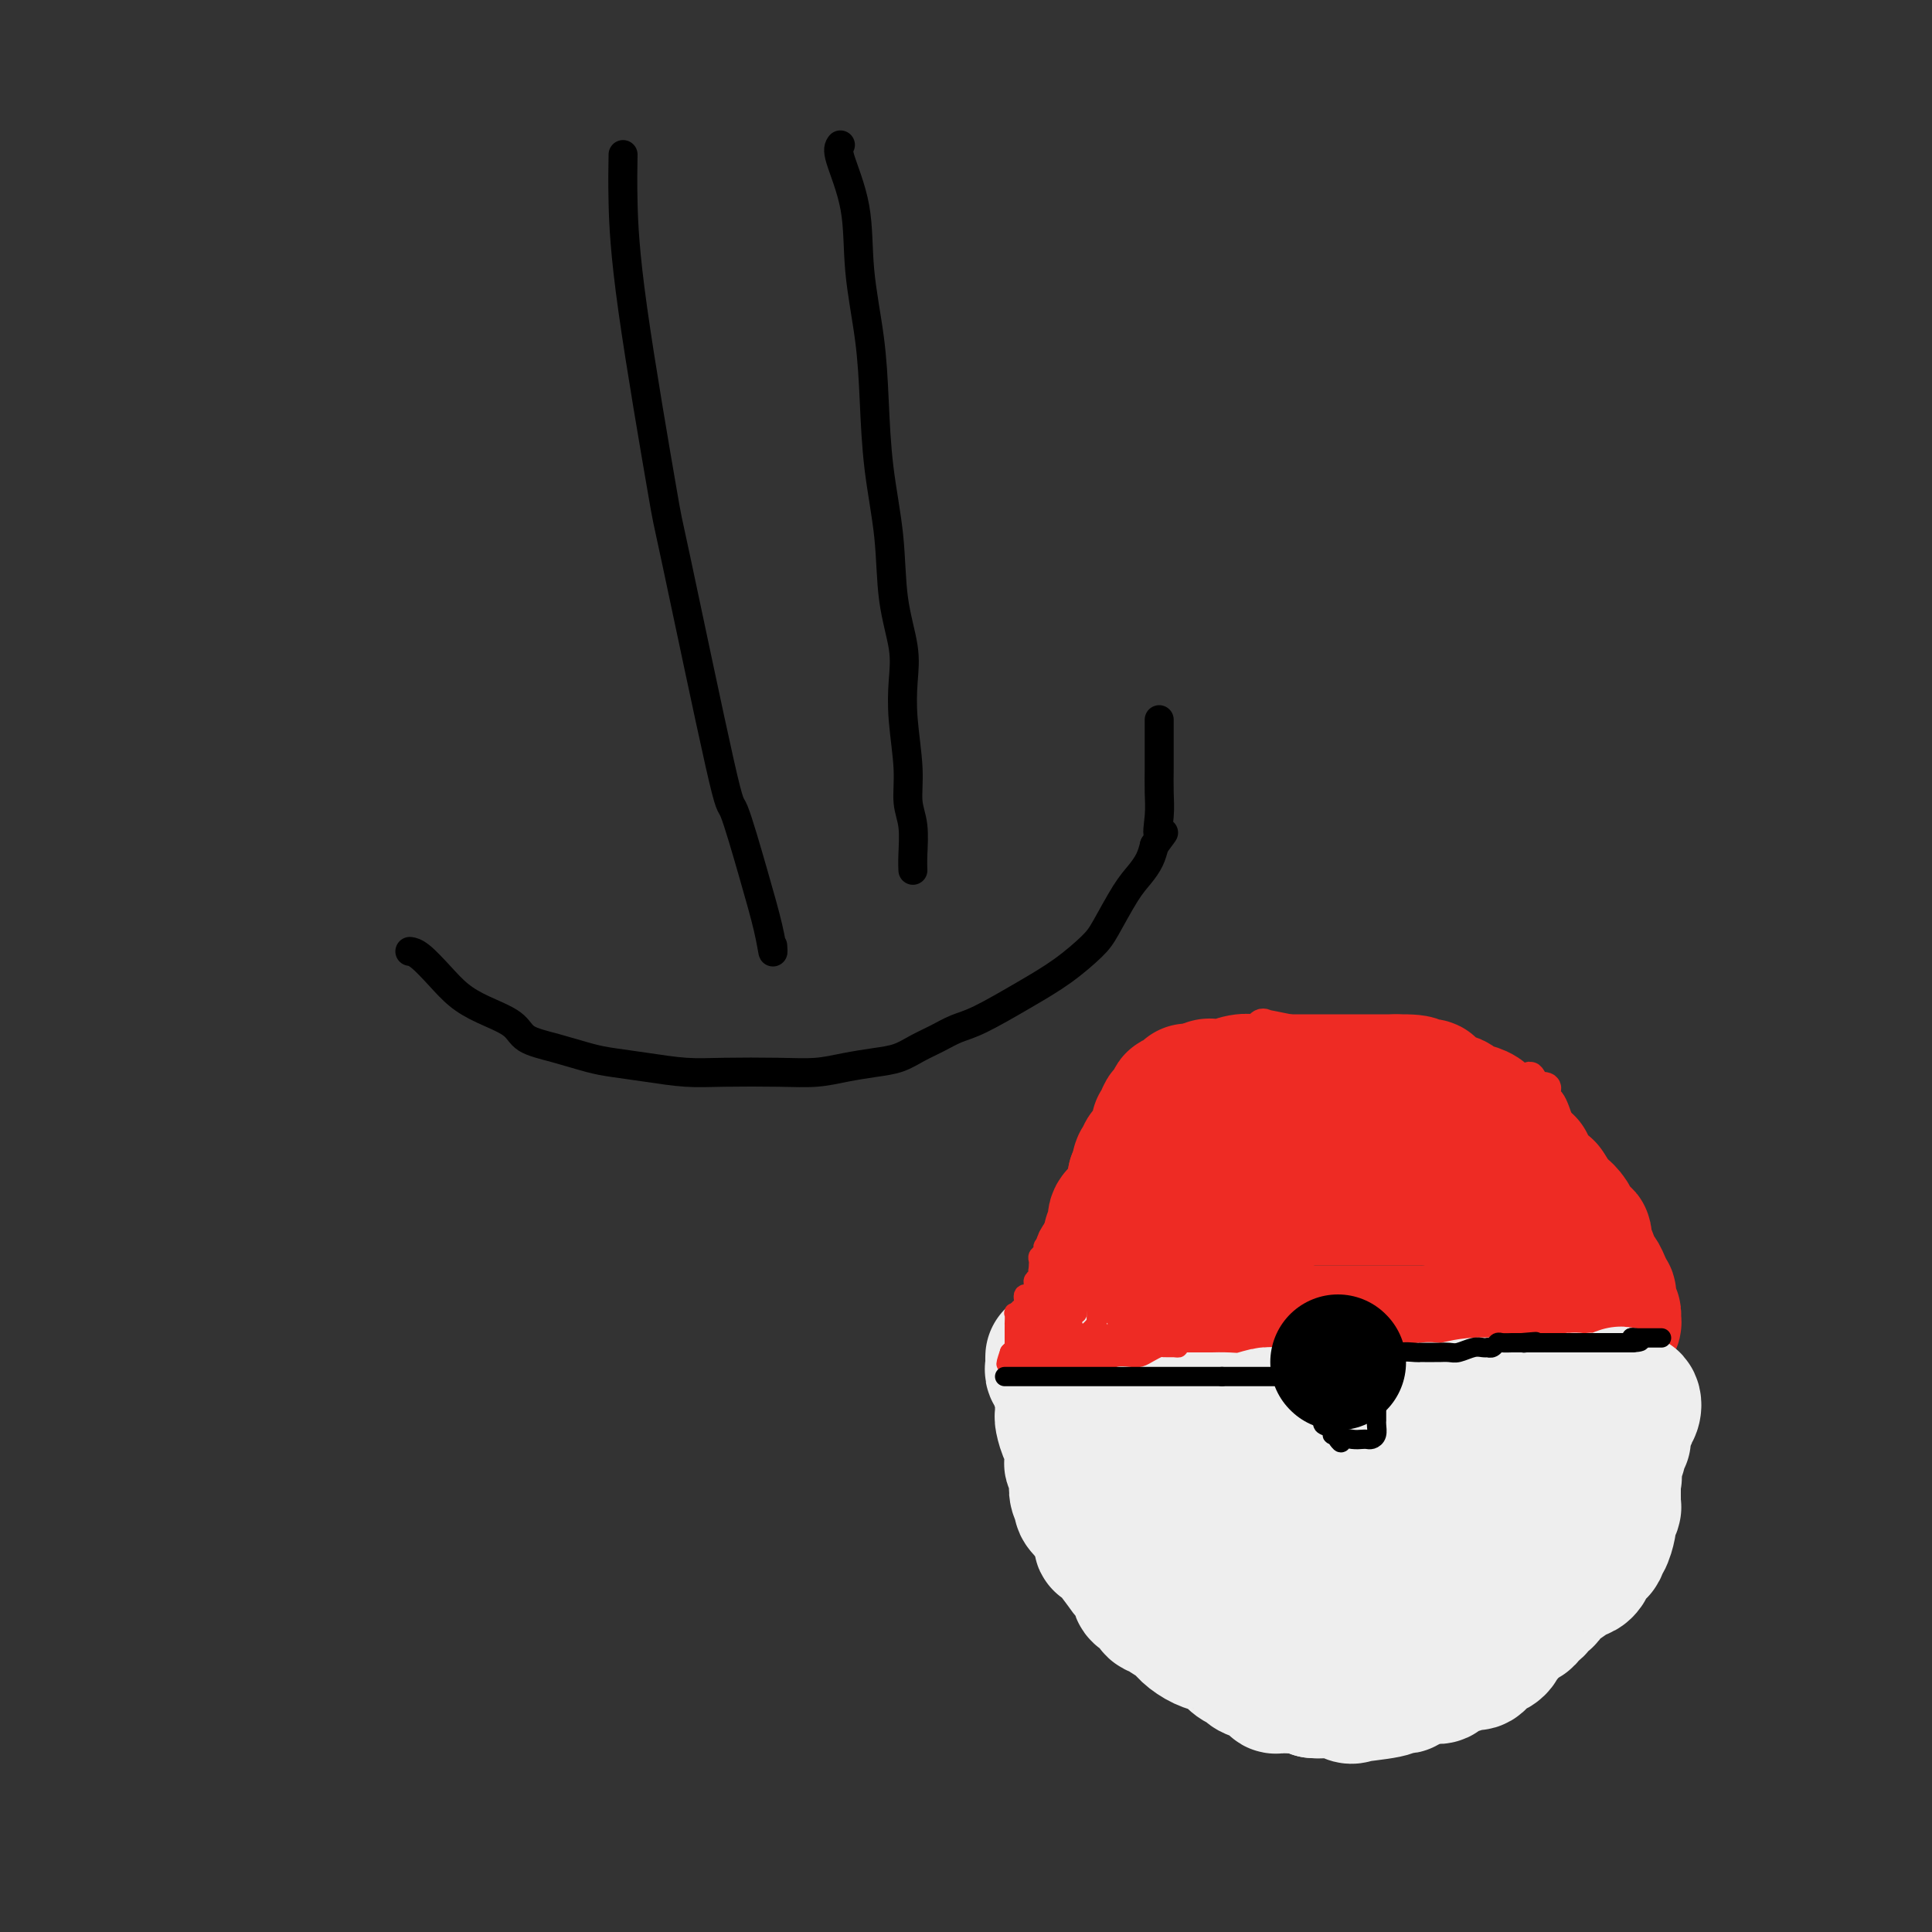 <svg viewBox='0 0 400 400' version='1.1' xmlns='http://www.w3.org/2000/svg' xmlns:xlink='http://www.w3.org/1999/xlink'><rect x="0" y="0" width="400" height="400" fill="#333333" stroke="none"/><g fill='none' stroke='#000000' stroke-width='6' stroke-linecap='round' stroke-linejoin='round'><path d='M129,32c-0.050,2.823 -0.101,5.646 0,10c0.101,4.354 0.353,10.238 2,22c1.647,11.762 4.688,29.401 6,37c1.312,7.599 0.894,5.157 3,15c2.106,9.843 6.736,31.970 9,42c2.264,10.030 2.162,7.962 3,10c0.838,2.038 2.617,8.181 4,13c1.383,4.819 2.371,8.312 3,11c0.629,2.688 0.900,4.570 1,5c0.100,0.430 0.029,-0.591 0,-1c-0.029,-0.409 -0.014,-0.204 0,0'/><path d='M174,30c-0.324,0.438 -0.648,0.876 0,3c0.648,2.124 2.266,5.934 3,10c0.734,4.066 0.582,8.388 1,13c0.418,4.612 1.406,9.514 2,14c0.594,4.486 0.794,8.558 1,13c0.206,4.442 0.420,9.256 1,14c0.580,4.744 1.527,9.419 2,14c0.473,4.581 0.470,9.070 1,13c0.530,3.930 1.591,7.303 2,10c0.409,2.697 0.166,4.718 0,7c-0.166,2.282 -0.255,4.823 0,8c0.255,3.177 0.853,6.988 1,10c0.147,3.012 -0.157,5.224 0,7c0.157,1.776 0.774,3.115 1,5c0.226,1.885 0.061,4.315 0,6c-0.061,1.685 -0.017,2.624 0,3c0.017,0.376 0.009,0.188 0,0'/><path d='M85,197c-0.130,-0.019 -0.260,-0.038 0,0c0.260,0.038 0.910,0.134 2,1c1.090,0.866 2.621,2.501 4,4c1.379,1.499 2.607,2.863 4,4c1.393,1.137 2.953,2.049 5,3c2.047,0.951 4.583,1.943 6,3c1.417,1.057 1.716,2.181 3,3c1.284,0.819 3.552,1.333 6,2c2.448,0.667 5.076,1.485 7,2c1.924,0.515 3.145,0.726 5,1c1.855,0.274 4.343,0.610 7,1c2.657,0.390 5.482,0.834 8,1c2.518,0.166 4.728,0.055 8,0c3.272,-0.055 7.607,-0.056 11,0c3.393,0.056 5.846,0.167 8,0c2.154,-0.167 4.011,-0.611 6,-1c1.989,-0.389 4.110,-0.724 6,-1c1.890,-0.276 3.547,-0.494 5,-1c1.453,-0.506 2.700,-1.299 4,-2c1.300,-0.701 2.653,-1.309 4,-2c1.347,-0.691 2.689,-1.466 4,-2c1.311,-0.534 2.590,-0.828 5,-2c2.410,-1.172 5.951,-3.223 9,-5c3.049,-1.777 5.607,-3.280 8,-5c2.393,-1.720 4.620,-3.657 6,-5c1.380,-1.343 1.914,-2.092 3,-4c1.086,-1.908 2.724,-4.975 4,-7c1.276,-2.025 2.190,-3.007 3,-4c0.810,-0.993 1.517,-1.998 2,-3c0.483,-1.002 0.741,-2.001 1,-3'/><path d='M239,175c3.166,-4.296 1.580,-2.036 1,-2c-0.580,0.036 -0.155,-2.154 0,-4c0.155,-1.846 0.042,-3.350 0,-5c-0.042,-1.650 -0.011,-3.446 0,-5c0.011,-1.554 0.003,-2.865 0,-4c-0.003,-1.135 -0.001,-2.094 0,-3c0.001,-0.906 0.000,-1.758 0,-2c-0.000,-0.242 -0.000,0.127 0,0c0.000,-0.127 0.000,-0.751 0,-1c-0.000,-0.249 -0.000,-0.125 0,0'/></g>
<g fill='none' stroke='#EE2B24' stroke-width='6' stroke-linecap='round' stroke-linejoin='round'><path d='M224,285c0.320,-0.002 0.640,-0.004 1,0c0.360,0.004 0.759,0.015 1,0c0.241,-0.015 0.323,-0.056 3,0c2.677,0.056 7.949,0.210 11,0c3.051,-0.210 3.881,-0.782 5,-1c1.119,-0.218 2.529,-0.081 4,0c1.471,0.081 3.005,0.107 5,0c1.995,-0.107 4.453,-0.348 8,-1c3.547,-0.652 8.185,-1.716 13,-2c4.815,-0.284 9.808,0.211 15,0c5.192,-0.211 10.582,-1.129 15,-2c4.418,-0.871 7.862,-1.697 11,-2c3.138,-0.303 5.968,-0.084 8,0c2.032,0.084 3.266,0.033 4,0c0.734,-0.033 0.967,-0.047 1,0c0.033,0.047 -0.133,0.156 0,0c0.133,-0.156 0.567,-0.578 1,-1'/><path d='M330,276c16.625,-1.386 5.186,-0.350 1,0c-4.186,0.350 -1.121,0.015 0,0c1.121,-0.015 0.298,0.288 0,0c-0.298,-0.288 -0.069,-1.169 0,-2c0.069,-0.831 -0.021,-1.611 0,-3c0.021,-1.389 0.152,-3.385 0,-5c-0.152,-1.615 -0.586,-2.849 -1,-5c-0.414,-2.151 -0.807,-5.219 -1,-7c-0.193,-1.781 -0.184,-2.276 -1,-4c-0.816,-1.724 -2.456,-4.678 -3,-7c-0.544,-2.322 0.009,-4.012 0,-5c-0.009,-0.988 -0.580,-1.273 -1,-2c-0.420,-0.727 -0.687,-1.896 -1,-3c-0.313,-1.104 -0.670,-2.142 -1,-3c-0.330,-0.858 -0.632,-1.536 -1,-2c-0.368,-0.464 -0.803,-0.713 -1,-1c-0.197,-0.287 -0.156,-0.613 0,-1c0.156,-0.387 0.427,-0.835 0,-1c-0.427,-0.165 -1.550,-0.047 -2,0c-0.450,0.047 -0.225,0.024 0,0'/><path d='M318,225c-1.930,-4.417 -1.255,-0.961 -1,0c0.255,0.961 0.088,-0.573 -1,-1c-1.088,-0.427 -3.099,0.252 -5,0c-1.901,-0.252 -3.692,-1.436 -6,-2c-2.308,-0.564 -5.133,-0.508 -7,-1c-1.867,-0.492 -2.774,-1.533 -5,-2c-2.226,-0.467 -5.769,-0.359 -9,-1c-3.231,-0.641 -6.151,-2.030 -9,-3c-2.849,-0.970 -5.629,-1.521 -8,-2c-2.371,-0.479 -4.333,-0.888 -5,-1c-0.667,-0.112 -0.038,0.071 0,0c0.038,-0.071 -0.515,-0.398 -1,0c-0.485,0.398 -0.901,1.521 -3,2c-2.099,0.479 -5.882,0.313 -8,1c-2.118,0.687 -2.570,2.225 -3,3c-0.430,0.775 -0.837,0.785 -2,1c-1.163,0.215 -3.081,0.635 -4,1c-0.919,0.365 -0.838,0.674 -1,1c-0.162,0.326 -0.569,0.669 -1,1c-0.431,0.331 -0.888,0.650 -1,1c-0.112,0.350 0.121,0.731 0,1c-0.121,0.269 -0.595,0.427 -1,1c-0.405,0.573 -0.739,1.561 -1,2c-0.261,0.439 -0.448,0.327 -1,1c-0.552,0.673 -1.467,2.130 -2,3c-0.533,0.870 -0.682,1.153 -1,2c-0.318,0.847 -0.803,2.256 -1,3c-0.197,0.744 -0.105,0.821 0,1c0.105,0.179 0.224,0.460 0,1c-0.224,0.540 -0.791,1.338 -1,2c-0.209,0.662 -0.060,1.189 0,2c0.060,0.811 0.030,1.905 0,3'/><path d='M230,245c-1.636,3.695 -1.227,1.432 -1,1c0.227,-0.432 0.271,0.967 0,2c-0.271,1.033 -0.856,1.698 -1,2c-0.144,0.302 0.154,0.239 0,1c-0.154,0.761 -0.758,2.346 -1,3c-0.242,0.654 -0.121,0.378 0,1c0.121,0.622 0.243,2.142 0,3c-0.243,0.858 -0.853,1.054 -1,1c-0.147,-0.054 0.167,-0.359 0,0c-0.167,0.359 -0.815,1.382 -1,2c-0.185,0.618 0.094,0.830 0,1c-0.094,0.170 -0.561,0.297 -1,1c-0.439,0.703 -0.849,1.982 -1,3c-0.151,1.018 -0.044,1.775 0,2c0.044,0.225 0.026,-0.080 0,0c-0.026,0.080 -0.060,0.547 0,1c0.060,0.453 0.212,0.891 0,1c-0.212,0.109 -0.789,-0.112 -1,0c-0.211,0.112 -0.057,0.558 0,1c0.057,0.442 0.015,0.880 0,1c-0.015,0.120 -0.004,-0.079 0,0c0.004,0.079 0.001,0.437 0,1c-0.001,0.563 -0.000,1.332 0,2c0.000,0.668 0.000,1.236 0,2c-0.000,0.764 -0.000,1.724 0,2c0.000,0.276 0.000,-0.132 0,0c-0.000,0.132 -0.000,0.805 0,1c0.000,0.195 0.000,-0.087 0,0c-0.000,0.087 -0.000,0.544 0,1'/><path d='M222,281c-1.238,5.583 -0.332,1.542 0,0c0.332,-1.542 0.089,-0.585 0,0c-0.089,0.585 -0.024,0.798 0,1c0.024,0.202 0.006,0.394 0,1c-0.006,0.606 -0.002,1.625 0,2c0.002,0.375 0.000,0.107 0,0c-0.000,-0.107 -0.000,-0.054 0,0'/></g>
<g fill='none' stroke='#EE2B24' stroke-width='28' stroke-linecap='round' stroke-linejoin='round'><path d='M228,281c-0.422,-0.653 -0.845,-1.306 -1,-2c-0.155,-0.694 -0.043,-1.428 0,-2c0.043,-0.572 0.015,-0.983 0,-2c-0.015,-1.017 -0.018,-2.639 0,-4c0.018,-1.361 0.057,-2.460 0,-3c-0.057,-0.540 -0.211,-0.522 0,-1c0.211,-0.478 0.789,-1.451 1,-2c0.211,-0.549 0.057,-0.673 0,-1c-0.057,-0.327 -0.017,-0.855 0,-1c0.017,-0.145 0.013,0.095 0,0c-0.013,-0.095 -0.033,-0.525 0,-1c0.033,-0.475 0.118,-0.995 0,-1c-0.118,-0.005 -0.440,0.504 0,0c0.440,-0.504 1.641,-2.022 2,-3c0.359,-0.978 -0.125,-1.417 0,-2c0.125,-0.583 0.860,-1.311 1,-2c0.140,-0.689 -0.316,-1.339 0,-2c0.316,-0.661 1.404,-1.332 2,-2c0.596,-0.668 0.699,-1.334 1,-2c0.301,-0.666 0.800,-1.333 1,-2c0.200,-0.667 0.100,-1.333 0,-2'/><path d='M235,244c1.309,-3.043 1.082,-1.652 1,-1c-0.082,0.652 -0.018,0.564 0,0c0.018,-0.564 -0.010,-1.604 0,-2c0.010,-0.396 0.058,-0.148 0,0c-0.058,0.148 -0.223,0.194 0,0c0.223,-0.194 0.834,-0.629 1,-1c0.166,-0.371 -0.113,-0.677 0,-1c0.113,-0.323 0.619,-0.664 1,-1c0.381,-0.336 0.638,-0.668 1,-1c0.362,-0.332 0.829,-0.664 1,-1c0.171,-0.336 0.045,-0.678 0,-1c-0.045,-0.322 -0.008,-0.626 0,-1c0.008,-0.374 -0.012,-0.817 0,-1c0.012,-0.183 0.055,-0.104 0,0c-0.055,0.104 -0.208,0.234 0,0c0.208,-0.234 0.778,-0.831 1,-1c0.222,-0.169 0.097,0.091 0,0c-0.097,-0.091 -0.167,-0.532 0,-1c0.167,-0.468 0.570,-0.961 1,-1c0.430,-0.039 0.886,0.378 1,0c0.114,-0.378 -0.114,-1.552 0,-2c0.114,-0.448 0.570,-0.172 1,0c0.430,0.172 0.833,0.238 1,0c0.167,-0.238 0.097,-0.782 0,-1c-0.097,-0.218 -0.220,-0.111 0,0c0.220,0.111 0.783,0.226 1,0c0.217,-0.226 0.089,-0.793 0,-1c-0.089,-0.207 -0.139,-0.056 0,0c0.139,0.056 0.468,0.016 1,0c0.532,-0.016 1.266,-0.008 2,0'/><path d='M249,226c1.035,-0.558 0.122,0.047 0,0c-0.122,-0.047 0.546,-0.745 1,-1c0.454,-0.255 0.694,-0.067 1,0c0.306,0.067 0.680,0.014 1,0c0.320,-0.014 0.588,0.010 1,0c0.412,-0.010 0.967,-0.055 1,0c0.033,0.055 -0.458,0.211 0,0c0.458,-0.211 1.864,-0.789 3,-1c1.136,-0.211 2.002,-0.057 3,0c0.998,0.057 2.128,0.015 3,0c0.872,-0.015 1.487,-0.004 2,0c0.513,0.004 0.923,0.001 1,0c0.077,-0.001 -0.180,-0.000 0,0c0.180,0.000 0.795,0.000 1,0c0.205,-0.000 -0.001,-0.000 0,0c0.001,0.000 0.208,0.000 1,0c0.792,-0.000 2.167,-0.000 3,0c0.833,0.000 1.123,0.000 2,0c0.877,-0.000 2.340,-0.000 3,0c0.660,0.000 0.517,0.000 1,0c0.483,-0.000 1.592,-0.000 2,0c0.408,0.000 0.116,0.000 1,0c0.884,-0.000 2.943,-0.000 4,0c1.057,0.000 1.110,0.000 1,0c-0.110,-0.000 -0.383,-0.000 0,0c0.383,0.000 1.422,0.000 2,0c0.578,-0.000 0.694,-0.000 1,0c0.306,0.000 0.802,0.000 1,0c0.198,-0.000 0.099,-0.000 0,0'/><path d='M289,224c6.781,-0.086 3.733,0.698 3,1c-0.733,0.302 0.850,0.123 2,0c1.150,-0.123 1.866,-0.190 2,0c0.134,0.190 -0.315,0.639 0,1c0.315,0.361 1.395,0.635 2,1c0.605,0.365 0.736,0.819 1,1c0.264,0.181 0.662,0.087 1,0c0.338,-0.087 0.616,-0.167 1,0c0.384,0.167 0.875,0.580 1,1c0.125,0.420 -0.116,0.847 0,1c0.116,0.153 0.590,0.031 1,0c0.410,-0.031 0.755,0.029 1,0c0.245,-0.029 0.391,-0.148 1,0c0.609,0.148 1.683,0.562 2,1c0.317,0.438 -0.121,0.901 0,1c0.121,0.099 0.802,-0.167 1,0c0.198,0.167 -0.087,0.767 0,1c0.087,0.233 0.544,0.099 1,0c0.456,-0.099 0.910,-0.163 1,0c0.090,0.163 -0.184,0.553 0,1c0.184,0.447 0.826,0.949 1,1c0.174,0.051 -0.122,-0.350 0,0c0.122,0.350 0.660,1.451 1,2c0.340,0.549 0.482,0.545 1,1c0.518,0.455 1.412,1.368 2,2c0.588,0.632 0.869,0.982 1,1c0.131,0.018 0.113,-0.296 0,0c-0.113,0.296 -0.319,1.203 0,2c0.319,0.797 1.163,1.484 2,2c0.837,0.516 1.668,0.862 2,1c0.332,0.138 0.166,0.069 0,0'/><path d='M320,246c1.974,2.434 0.410,1.019 0,1c-0.410,-0.019 0.334,1.357 1,2c0.666,0.643 1.254,0.551 2,1c0.746,0.449 1.649,1.439 2,2c0.351,0.561 0.149,0.695 0,1c-0.149,0.305 -0.246,0.783 0,1c0.246,0.217 0.836,0.174 1,0c0.164,-0.174 -0.097,-0.480 0,0c0.097,0.480 0.551,1.747 1,2c0.449,0.253 0.894,-0.508 1,0c0.106,0.508 -0.126,2.285 0,3c0.126,0.715 0.612,0.367 1,1c0.388,0.633 0.678,2.246 1,3c0.322,0.754 0.675,0.650 1,1c0.325,0.350 0.623,1.153 1,2c0.377,0.847 0.832,1.737 1,2c0.168,0.263 0.049,-0.102 0,0c-0.049,0.102 -0.028,0.671 0,1c0.028,0.329 0.061,0.418 0,1c-0.061,0.582 -0.218,1.659 0,2c0.218,0.341 0.811,-0.053 1,0c0.189,0.053 -0.026,0.553 0,1c0.026,0.447 0.293,0.842 0,1c-0.293,0.158 -1.147,0.079 -2,0'/><path d='M332,274c-0.102,1.238 -0.357,0.332 -1,0c-0.643,-0.332 -1.675,-0.089 -2,0c-0.325,0.089 0.058,0.024 -1,0c-1.058,-0.024 -3.557,-0.007 -5,0c-1.443,0.007 -1.830,0.006 -3,0c-1.170,-0.006 -3.123,-0.016 -4,0c-0.877,0.016 -0.677,0.057 -1,0c-0.323,-0.057 -1.170,-0.211 -2,0c-0.830,0.211 -1.643,0.789 -2,1c-0.357,0.211 -0.259,0.056 -1,0c-0.741,-0.056 -2.320,-0.011 -3,0c-0.680,0.011 -0.462,-0.011 -1,0c-0.538,0.011 -1.832,0.056 -3,0c-1.168,-0.056 -2.210,-0.211 -3,0c-0.790,0.211 -1.327,0.789 -2,1c-0.673,0.211 -1.483,0.057 -2,0c-0.517,-0.057 -0.741,-0.015 -1,0c-0.259,0.015 -0.553,0.004 -1,0c-0.447,-0.004 -1.047,-0.001 -2,0c-0.953,0.001 -2.260,0.000 -4,0c-1.740,-0.000 -3.912,-0.000 -6,0c-2.088,0.000 -4.093,0.000 -5,0c-0.907,-0.000 -0.715,-0.000 -1,0c-0.285,0.000 -1.046,0.000 -2,0c-0.954,-0.000 -2.102,-0.001 -3,0c-0.898,0.001 -1.548,0.003 -2,0c-0.452,-0.003 -0.708,-0.012 -2,0c-1.292,0.012 -3.620,0.045 -5,0c-1.380,-0.045 -1.813,-0.167 -3,0c-1.187,0.167 -3.127,0.622 -5,1c-1.873,0.378 -3.678,0.679 -5,1c-1.322,0.321 -2.161,0.660 -3,1'/><path d='M246,279c-13.438,0.773 -4.034,0.207 -1,0c3.034,-0.207 -0.301,-0.055 -2,0c-1.699,0.055 -1.762,0.012 -2,0c-0.238,-0.012 -0.652,0.007 -1,0c-0.348,-0.007 -0.631,-0.041 -1,0c-0.369,0.041 -0.823,0.156 -1,0c-0.177,-0.156 -0.077,-0.583 0,-1c0.077,-0.417 0.130,-0.825 0,-1c-0.130,-0.175 -0.444,-0.117 0,-1c0.444,-0.883 1.646,-2.706 2,-4c0.354,-1.294 -0.140,-2.060 0,-3c0.140,-0.940 0.913,-2.055 1,-3c0.087,-0.945 -0.513,-1.720 0,-3c0.513,-1.280 2.138,-3.064 3,-4c0.862,-0.936 0.961,-1.024 1,-1c0.039,0.024 0.017,0.161 0,0c-0.017,-0.161 -0.029,-0.621 0,-1c0.029,-0.379 0.101,-0.679 0,-1c-0.101,-0.321 -0.373,-0.663 0,-1c0.373,-0.337 1.392,-0.668 2,-1c0.608,-0.332 0.804,-0.666 1,-1'/><path d='M248,253c1.278,-1.708 0.971,-0.980 1,-1c0.029,-0.020 0.392,-0.790 1,-1c0.608,-0.210 1.461,0.140 2,0c0.539,-0.140 0.763,-0.769 1,-1c0.237,-0.231 0.486,-0.062 1,0c0.514,0.062 1.292,0.018 2,0c0.708,-0.018 1.345,-0.009 2,0c0.655,0.009 1.327,0.017 2,0c0.673,-0.017 1.346,-0.061 2,0c0.654,0.061 1.287,0.227 2,0c0.713,-0.227 1.505,-0.845 2,-1c0.495,-0.155 0.692,0.155 1,0c0.308,-0.155 0.726,-0.774 1,-1c0.274,-0.226 0.405,-0.061 1,0c0.595,0.061 1.655,0.016 2,0c0.345,-0.016 -0.025,-0.004 0,0c0.025,0.004 0.444,0.001 1,0c0.556,-0.001 1.250,-0.000 2,0c0.750,0.000 1.557,0.000 2,0c0.443,-0.000 0.524,-0.000 1,0c0.476,0.000 1.349,0.000 2,0c0.651,-0.000 1.081,-0.000 2,0c0.919,0.000 2.325,0.000 3,0c0.675,-0.000 0.617,-0.000 1,0c0.383,0.000 1.205,0.000 2,0c0.795,-0.000 1.561,-0.000 2,0c0.439,0.000 0.551,0.000 1,0c0.449,-0.000 1.234,-0.000 2,0c0.766,0.000 1.514,0.000 2,0c0.486,-0.000 0.710,-0.000 1,0c0.290,0.000 0.645,0.000 1,0'/><path d='M296,248c4.354,-0.000 2.740,-0.000 2,0c-0.740,0.000 -0.606,0.000 0,0c0.606,-0.000 1.683,-0.001 2,0c0.317,0.001 -0.126,0.003 0,0c0.126,-0.003 0.821,-0.011 1,0c0.179,0.011 -0.160,0.041 0,0c0.160,-0.041 0.817,-0.155 1,0c0.183,0.155 -0.109,0.577 0,1c0.109,0.423 0.621,0.845 1,1c0.379,0.155 0.627,0.041 1,0c0.373,-0.041 0.870,-0.011 1,0c0.130,0.011 -0.109,0.002 0,0c0.109,-0.002 0.564,0.004 1,0c0.436,-0.004 0.853,-0.016 1,0c0.147,0.016 0.025,0.061 0,0c-0.025,-0.061 0.046,-0.228 0,0c-0.046,0.228 -0.208,0.849 0,1c0.208,0.151 0.787,-0.170 1,0c0.213,0.170 0.061,0.830 0,1c-0.061,0.170 -0.030,-0.151 0,0c0.030,0.151 0.060,0.772 0,1c-0.060,0.228 -0.208,0.061 0,0c0.208,-0.061 0.774,-0.018 1,0c0.226,0.018 0.113,0.009 0,0'/></g>
<g fill='none' stroke='#EEEEEE' stroke-width='28' stroke-linecap='round' stroke-linejoin='round'><path d='M218,281c0.002,-0.089 0.005,-0.178 0,0c-0.005,0.178 -0.016,0.623 0,1c0.016,0.377 0.061,0.686 0,1c-0.061,0.314 -0.227,0.635 0,1c0.227,0.365 0.845,0.776 1,1c0.155,0.224 -0.155,0.263 0,1c0.155,0.737 0.774,2.173 1,3c0.226,0.827 0.060,1.046 0,1c-0.060,-0.046 -0.013,-0.355 0,0c0.013,0.355 -0.007,1.375 0,2c0.007,0.625 0.040,0.854 0,1c-0.040,0.146 -0.154,0.209 0,1c0.154,0.791 0.578,2.311 1,3c0.422,0.689 0.844,0.547 1,1c0.156,0.453 0.046,1.501 0,2c-0.046,0.499 -0.026,0.448 0,1c0.026,0.552 0.060,1.707 0,2c-0.060,0.293 -0.212,-0.277 0,0c0.212,0.277 0.788,1.400 1,2c0.212,0.600 0.061,0.676 0,1c-0.061,0.324 -0.033,0.897 0,1c0.033,0.103 0.070,-0.265 0,0c-0.070,0.265 -0.245,1.164 0,2c0.245,0.836 0.912,1.610 1,2c0.088,0.390 -0.403,0.397 0,1c0.403,0.603 1.702,1.801 3,3'/><path d='M227,315c1.547,6.110 0.915,4.386 1,4c0.085,-0.386 0.887,0.565 2,2c1.113,1.435 2.536,3.354 3,4c0.464,0.646 -0.033,0.018 0,0c0.033,-0.018 0.595,0.572 1,1c0.405,0.428 0.652,0.693 1,1c0.348,0.307 0.796,0.654 1,1c0.204,0.346 0.163,0.689 0,1c-0.163,0.311 -0.446,0.591 0,1c0.446,0.409 1.623,0.949 2,1c0.377,0.051 -0.047,-0.387 0,0c0.047,0.387 0.564,1.598 1,2c0.436,0.402 0.791,-0.005 1,0c0.209,0.005 0.272,0.421 1,1c0.728,0.579 2.120,1.320 3,2c0.880,0.680 1.246,1.299 2,2c0.754,0.701 1.894,1.483 3,2c1.106,0.517 2.179,0.768 3,1c0.821,0.232 1.392,0.443 2,1c0.608,0.557 1.253,1.458 2,2c0.747,0.542 1.597,0.723 2,1c0.403,0.277 0.359,0.649 1,1c0.641,0.351 1.966,0.683 3,1c1.034,0.317 1.778,0.621 2,1c0.222,0.379 -0.079,0.834 0,1c0.079,0.166 0.539,0.044 1,0c0.461,-0.044 0.922,-0.009 1,0c0.078,0.009 -0.226,-0.008 0,0c0.226,0.008 0.984,0.041 2,0c1.016,-0.041 2.290,-0.154 3,0c0.710,0.154 0.855,0.577 1,1'/><path d='M272,350c1.550,0.151 1.424,0.027 2,0c0.576,-0.027 1.853,0.043 2,0c0.147,-0.043 -0.837,-0.197 0,0c0.837,0.197 3.495,0.746 4,1c0.505,0.254 -1.144,0.212 0,0c1.144,-0.212 5.079,-0.596 7,-1c1.921,-0.404 1.827,-0.830 2,-1c0.173,-0.170 0.612,-0.084 1,0c0.388,0.084 0.724,0.167 1,0c0.276,-0.167 0.491,-0.583 1,-1c0.509,-0.417 1.311,-0.834 2,-1c0.689,-0.166 1.264,-0.082 2,0c0.736,0.082 1.634,0.162 2,0c0.366,-0.162 0.199,-0.566 1,-1c0.801,-0.434 2.571,-0.899 3,-1c0.429,-0.101 -0.484,0.162 0,0c0.484,-0.162 2.363,-0.747 3,-1c0.637,-0.253 0.031,-0.173 0,0c-0.031,0.173 0.512,0.439 1,0c0.488,-0.439 0.922,-1.584 1,-2c0.078,-0.416 -0.200,-0.104 0,0c0.200,0.104 0.880,0.000 1,0c0.120,-0.000 -0.318,0.103 0,0c0.318,-0.103 1.393,-0.412 2,-1c0.607,-0.588 0.745,-1.454 1,-2c0.255,-0.546 0.628,-0.773 1,-1'/><path d='M312,338c2.490,-1.799 1.713,-1.796 2,-2c0.287,-0.204 1.636,-0.614 2,-1c0.364,-0.386 -0.256,-0.747 0,-1c0.256,-0.253 1.388,-0.397 2,-1c0.612,-0.603 0.702,-1.664 1,-2c0.298,-0.336 0.803,0.052 1,0c0.197,-0.052 0.087,-0.543 0,-1c-0.087,-0.457 -0.150,-0.881 0,-1c0.150,-0.119 0.514,0.066 1,0c0.486,-0.066 1.095,-0.385 2,-1c0.905,-0.615 2.107,-1.527 3,-2c0.893,-0.473 1.478,-0.509 2,-1c0.522,-0.491 0.980,-1.439 1,-2c0.020,-0.561 -0.397,-0.735 0,-1c0.397,-0.265 1.609,-0.620 2,-1c0.391,-0.380 -0.039,-0.784 0,-1c0.039,-0.216 0.545,-0.242 1,-1c0.455,-0.758 0.858,-2.246 1,-3c0.142,-0.754 0.024,-0.774 0,-1c-0.024,-0.226 0.046,-0.657 0,-1c-0.046,-0.343 -0.209,-0.598 0,-1c0.209,-0.402 0.788,-0.951 1,-1c0.212,-0.049 0.057,0.404 0,0c-0.057,-0.404 -0.015,-1.663 0,-2c0.015,-0.337 0.004,0.250 0,0c-0.004,-0.250 -0.001,-1.335 0,-2c0.001,-0.665 0.000,-0.910 0,-1c-0.000,-0.090 -0.000,-0.026 0,0c0.000,0.026 0.000,0.013 0,0'/><path d='M334,307c0.464,-2.328 0.125,-1.149 0,-1c-0.125,0.149 -0.034,-0.734 0,-1c0.034,-0.266 0.013,0.083 0,0c-0.013,-0.083 -0.017,-0.600 0,-1c0.017,-0.400 0.056,-0.684 0,-1c-0.056,-0.316 -0.207,-0.663 0,-1c0.207,-0.337 0.774,-0.664 1,-1c0.226,-0.336 0.113,-0.682 0,-1c-0.113,-0.318 -0.226,-0.608 0,-1c0.226,-0.392 0.793,-0.888 1,-1c0.207,-0.112 0.056,0.158 0,0c-0.056,-0.158 -0.016,-0.745 0,-1c0.016,-0.255 0.008,-0.177 0,0c-0.008,0.177 -0.016,0.455 0,0c0.016,-0.455 0.056,-1.642 0,-2c-0.056,-0.358 -0.208,0.112 0,0c0.208,-0.112 0.775,-0.808 1,-1c0.225,-0.192 0.107,0.120 0,0c-0.107,-0.120 -0.204,-0.671 0,-1c0.204,-0.329 0.709,-0.435 1,-1c0.291,-0.565 0.369,-1.590 0,-2c-0.369,-0.410 -1.184,-0.205 -2,0'/><path d='M336,290c0.010,-2.630 -0.966,-0.704 -2,0c-1.034,0.704 -2.125,0.188 -3,0c-0.875,-0.188 -1.535,-0.047 -2,0c-0.465,0.047 -0.734,-0.002 -1,0c-0.266,0.002 -0.529,0.053 -1,0c-0.471,-0.053 -1.150,-0.211 -2,0c-0.850,0.211 -1.872,0.792 -3,1c-1.128,0.208 -2.361,0.042 -4,0c-1.639,-0.042 -3.685,0.040 -6,0c-2.315,-0.040 -4.898,-0.203 -7,0c-2.102,0.203 -3.724,0.772 -5,1c-1.276,0.228 -2.205,0.114 -3,0c-0.795,-0.114 -1.456,-0.227 -2,0c-0.544,0.227 -0.973,0.793 -2,1c-1.027,0.207 -2.654,0.056 -4,0c-1.346,-0.056 -2.413,-0.015 -4,0c-1.587,0.015 -3.694,0.004 -5,0c-1.306,-0.004 -1.812,-0.001 -3,0c-1.188,0.001 -3.057,0.001 -4,0c-0.943,-0.001 -0.961,-0.001 -2,0c-1.039,0.001 -3.099,0.004 -4,0c-0.901,-0.004 -0.643,-0.015 -1,0c-0.357,0.015 -1.330,0.057 -2,0c-0.670,-0.057 -1.036,-0.211 -2,0c-0.964,0.211 -2.527,0.789 -4,1c-1.473,0.211 -2.856,0.057 -4,0c-1.144,-0.057 -2.050,-0.015 -3,0c-0.950,0.015 -1.945,0.004 -3,0c-1.055,-0.004 -2.169,-0.001 -3,0c-0.831,0.001 -1.380,0.000 -2,0c-0.620,-0.000 -1.310,-0.000 -2,0'/><path d='M241,294c-15.094,0.619 -5.329,0.166 -2,0c3.329,-0.166 0.223,-0.045 -2,0c-2.223,0.045 -3.563,0.016 -4,0c-0.437,-0.016 0.030,-0.017 0,0c-0.030,0.017 -0.555,0.051 -1,0c-0.445,-0.051 -0.809,-0.189 -1,0c-0.191,0.189 -0.208,0.704 0,1c0.208,0.296 0.642,0.373 2,1c1.358,0.627 3.639,1.802 5,3c1.361,1.198 1.801,2.417 3,3c1.199,0.583 3.158,0.530 4,1c0.842,0.470 0.567,1.464 1,2c0.433,0.536 1.576,0.616 2,1c0.424,0.384 0.130,1.073 1,2c0.870,0.927 2.903,2.091 4,3c1.097,0.909 1.260,1.564 2,2c0.740,0.436 2.059,0.652 3,1c0.941,0.348 1.503,0.828 2,1c0.497,0.172 0.927,0.036 1,0c0.073,-0.036 -0.211,0.029 0,0c0.211,-0.029 0.917,-0.151 2,0c1.083,0.151 2.541,0.576 4,1'/><path d='M267,316c2.485,0.464 2.697,0.124 3,0c0.303,-0.124 0.695,-0.033 1,0c0.305,0.033 0.521,0.009 1,0c0.479,-0.009 1.219,-0.002 2,0c0.781,0.002 1.601,0.001 2,0c0.399,-0.001 0.377,-0.000 1,0c0.623,0.000 1.892,0.000 3,0c1.108,-0.000 2.054,-0.000 3,0c0.946,0.000 1.893,0.000 3,0c1.107,-0.000 2.376,-0.000 3,0c0.624,0.000 0.604,-0.000 1,0c0.396,0.000 1.206,0.000 2,0c0.794,-0.000 1.570,-0.000 2,0c0.430,0.000 0.514,0.000 1,0c0.486,-0.000 1.373,-0.000 2,0c0.627,0.000 0.995,0.001 1,0c0.005,-0.001 -0.354,-0.002 0,0c0.354,0.002 1.421,0.008 2,0c0.579,-0.008 0.669,-0.029 1,0c0.331,0.029 0.901,0.110 1,0c0.099,-0.110 -0.273,-0.410 0,-1c0.273,-0.590 1.191,-1.468 2,-2c0.809,-0.532 1.510,-0.717 2,-1c0.490,-0.283 0.771,-0.663 1,-1c0.229,-0.337 0.408,-0.629 1,-1c0.592,-0.371 1.598,-0.820 2,-1c0.402,-0.180 0.201,-0.090 0,0'/><path d='M310,309c1.635,-1.113 1.224,-0.396 1,0c-0.224,0.396 -0.260,0.471 0,1c0.260,0.529 0.815,1.510 1,2c0.185,0.490 0.001,0.487 0,1c-0.001,0.513 0.180,1.540 0,2c-0.180,0.460 -0.720,0.351 -1,1c-0.280,0.649 -0.298,2.055 -1,3c-0.702,0.945 -2.088,1.430 -3,2c-0.912,0.570 -1.351,1.224 -2,2c-0.649,0.776 -1.509,1.672 -2,2c-0.491,0.328 -0.612,0.088 -1,0c-0.388,-0.088 -1.043,-0.023 -2,0c-0.957,0.023 -2.216,0.006 -4,0c-1.784,-0.006 -4.094,0.001 -7,0c-2.906,-0.001 -6.410,-0.011 -9,0c-2.590,0.011 -4.267,0.042 -6,0c-1.733,-0.042 -3.524,-0.156 -5,0c-1.476,0.156 -2.638,0.582 -3,1c-0.362,0.418 0.075,0.829 0,1c-0.075,0.171 -0.661,0.101 -1,0c-0.339,-0.101 -0.431,-0.233 -1,0c-0.569,0.233 -1.615,0.832 -2,1c-0.385,0.168 -0.110,-0.095 0,0c0.110,0.095 0.055,0.547 0,1'/><path d='M262,329c-1.188,0.619 -0.659,0.166 0,0c0.659,-0.166 1.447,-0.045 2,0c0.553,0.045 0.872,0.013 1,0c0.128,-0.013 0.064,-0.006 0,0'/></g>
<g fill='none' stroke='#EE2B24' stroke-width='4' stroke-linecap='round' stroke-linejoin='round'><path d='M217,256c0.009,-0.081 0.017,-0.162 0,0c-0.017,0.162 -0.061,0.568 0,1c0.061,0.432 0.227,0.889 0,1c-0.227,0.111 -0.845,-0.125 -1,0c-0.155,0.125 0.155,0.612 0,1c-0.155,0.388 -0.774,0.677 -1,1c-0.226,0.323 -0.061,0.679 0,1c0.061,0.321 0.016,0.607 0,1c-0.016,0.393 -0.004,0.893 0,1c0.004,0.107 0.001,-0.177 0,0c-0.001,0.177 -0.000,0.817 0,1c0.000,0.183 0.000,-0.091 0,0c-0.000,0.091 -0.000,0.545 0,1c0.000,0.455 -0.000,0.910 0,1c0.000,0.090 0.000,-0.186 0,0c-0.000,0.186 -0.000,0.834 0,1c0.000,0.166 0.001,-0.149 0,0c-0.001,0.149 -0.004,0.761 0,1c0.004,0.239 0.015,0.106 0,0c-0.015,-0.106 -0.057,-0.183 0,0c0.057,0.183 0.211,0.626 0,1c-0.211,0.374 -0.788,0.678 -1,1c-0.212,0.322 -0.061,0.664 0,1c0.061,0.336 0.030,0.668 0,1'/><path d='M214,272c-0.482,2.653 -0.185,1.285 0,1c0.185,-0.285 0.260,0.512 0,1c-0.260,0.488 -0.854,0.667 -1,1c-0.146,0.333 0.157,0.822 0,1c-0.157,0.178 -0.775,0.046 -1,0c-0.225,-0.046 -0.057,-0.007 0,0c0.057,0.007 0.004,-0.017 0,0c-0.004,0.017 0.040,0.075 0,0c-0.040,-0.075 -0.166,-0.284 0,-1c0.166,-0.716 0.622,-1.939 1,-3c0.378,-1.061 0.676,-1.961 1,-3c0.324,-1.039 0.674,-2.219 1,-3c0.326,-0.781 0.627,-1.165 1,-2c0.373,-0.835 0.818,-2.121 1,-3c0.182,-0.879 0.101,-1.350 0,-2c-0.101,-0.650 -0.223,-1.478 0,-2c0.223,-0.522 0.792,-0.738 1,-1c0.208,-0.262 0.056,-0.571 0,-1c-0.056,-0.429 -0.016,-0.980 0,-1c0.016,-0.020 0.008,0.490 0,1'/><path d='M218,255c0.760,-2.846 0.162,0.040 0,1c-0.162,0.960 0.114,-0.006 0,0c-0.114,0.006 -0.618,0.985 -1,2c-0.382,1.015 -0.642,2.065 -1,3c-0.358,0.935 -0.814,1.756 -1,2c-0.186,0.244 -0.103,-0.090 0,0c0.103,0.090 0.226,0.603 0,1c-0.226,0.397 -0.800,0.679 -1,1c-0.200,0.321 -0.024,0.681 0,1c0.024,0.319 -0.103,0.596 0,1c0.103,0.404 0.435,0.935 0,1c-0.435,0.065 -1.637,-0.336 -2,0c-0.363,0.336 0.113,1.408 0,2c-0.113,0.592 -0.815,0.702 -1,1c-0.185,0.298 0.147,0.783 0,1c-0.147,0.217 -0.771,0.166 -1,0c-0.229,-0.166 -0.061,-0.447 0,0c0.061,0.447 0.016,1.623 0,2c-0.016,0.377 -0.004,-0.044 0,0c0.004,0.044 0.001,0.552 0,1c-0.001,0.448 -0.000,0.837 0,1c0.000,0.163 0.000,0.099 0,0c-0.000,-0.099 -0.000,-0.233 0,0c0.000,0.233 0.001,0.832 0,1c-0.001,0.168 -0.003,-0.096 0,0c0.003,0.096 0.011,0.551 0,1c-0.011,0.449 -0.041,0.890 0,1c0.041,0.110 0.155,-0.111 0,0c-0.155,0.111 -0.577,0.556 -1,1'/><path d='M209,280c-1.391,4.110 -0.370,1.886 0,1c0.370,-0.886 0.089,-0.434 0,0c-0.089,0.434 0.013,0.849 0,1c-0.013,0.151 -0.142,0.037 0,0c0.142,-0.037 0.556,0.004 3,0c2.444,-0.004 6.920,-0.053 10,0c3.080,0.053 4.764,0.208 6,0c1.236,-0.208 2.023,-0.777 3,-1c0.977,-0.223 2.145,-0.098 3,0c0.855,0.098 1.398,0.170 2,0c0.602,-0.170 1.262,-0.581 2,-1c0.738,-0.419 1.554,-0.847 2,-1c0.446,-0.153 0.522,-0.031 1,0c0.478,0.031 1.360,-0.030 2,0c0.640,0.030 1.040,0.151 1,0c-0.040,-0.151 -0.520,-0.576 -1,-1'/><path d='M243,278c1.952,-0.620 -0.668,-0.170 -2,0c-1.332,0.170 -1.377,0.060 -3,0c-1.623,-0.060 -4.824,-0.069 -6,0c-1.176,0.069 -0.328,0.215 -1,0c-0.672,-0.215 -2.866,-0.790 -4,-1c-1.134,-0.210 -1.208,-0.056 -2,0c-0.792,0.056 -2.302,0.015 -3,0c-0.698,-0.015 -0.583,-0.004 -1,0c-0.417,0.004 -1.365,0.001 -2,0c-0.635,-0.001 -0.957,-0.000 -1,0c-0.043,0.000 0.195,0.000 0,0c-0.195,-0.000 -0.822,-0.000 -1,0c-0.178,0.000 0.092,0.000 0,0c-0.092,-0.000 -0.547,-0.000 -1,0c-0.453,0.000 -0.905,0.000 -1,0c-0.095,-0.000 0.167,-0.000 0,0c-0.167,0.000 -0.762,0.000 -1,0c-0.238,-0.000 -0.119,-0.000 0,0'/><path d='M214,277c-3.921,-0.537 0.778,-1.378 3,-2c2.222,-0.622 1.969,-1.023 3,-2c1.031,-0.977 3.348,-2.530 5,-4c1.652,-1.470 2.639,-2.857 3,-4c0.361,-1.143 0.097,-2.044 0,-3c-0.097,-0.956 -0.026,-1.969 0,-3c0.026,-1.031 0.008,-2.079 0,-3c-0.008,-0.921 -0.006,-1.714 0,-2c0.006,-0.286 0.017,-0.065 0,0c-0.017,0.065 -0.060,-0.025 0,0c0.060,0.025 0.225,0.165 0,1c-0.225,0.835 -0.838,2.367 -1,3c-0.162,0.633 0.129,0.369 0,1c-0.129,0.631 -0.676,2.158 -1,3c-0.324,0.842 -0.426,1.000 -1,2c-0.574,1.000 -1.622,2.842 -2,4c-0.378,1.158 -0.087,1.634 0,2c0.087,0.366 -0.029,0.624 0,1c0.029,0.376 0.205,0.871 0,1c-0.205,0.129 -0.791,-0.109 -1,0c-0.209,0.109 -0.042,0.565 0,1c0.042,0.435 -0.040,0.850 0,1c0.040,0.150 0.203,0.035 0,0c-0.203,-0.035 -0.773,0.010 -1,0c-0.227,-0.010 -0.112,-0.075 0,0c0.112,0.075 0.223,0.289 0,0c-0.223,-0.289 -0.778,-1.083 -1,-2c-0.222,-0.917 -0.111,-1.959 0,-3'/><path d='M220,269c-0.552,-0.908 -0.931,-0.678 -1,-1c-0.069,-0.322 0.174,-1.198 0,-2c-0.174,-0.802 -0.765,-1.532 -1,-2c-0.235,-0.468 -0.116,-0.674 0,-1c0.116,-0.326 0.227,-0.771 0,-1c-0.227,-0.229 -0.793,-0.243 -1,0c-0.207,0.243 -0.055,0.742 0,1c0.055,0.258 0.015,0.275 0,1c-0.015,0.725 -0.004,2.159 0,3c0.004,0.841 0.001,1.091 0,2c-0.001,0.909 -0.001,2.477 0,3c0.001,0.523 0.001,-0.001 0,0c-0.001,0.001 -0.004,0.526 0,1c0.004,0.474 0.015,0.898 0,1c-0.015,0.102 -0.056,-0.117 0,0c0.056,0.117 0.207,0.570 0,1c-0.207,0.430 -0.774,0.837 -1,1c-0.226,0.163 -0.113,0.081 0,0'/><path d='M216,276c-0.536,2.255 -0.876,1.393 -1,1c-0.124,-0.393 -0.033,-0.316 0,0c0.033,0.316 0.009,0.872 0,1c-0.009,0.128 -0.003,-0.172 0,0c0.003,0.172 0.001,0.817 0,1c-0.001,0.183 -0.002,-0.094 0,0c0.002,0.094 0.007,0.561 0,1c-0.007,0.439 -0.027,0.849 0,1c0.027,0.151 0.101,0.041 0,0c-0.101,-0.041 -0.376,-0.014 0,0c0.376,0.014 1.405,0.015 2,0c0.595,-0.015 0.757,-0.045 2,0c1.243,0.045 3.565,0.166 6,0c2.435,-0.166 4.981,-0.619 6,-1c1.019,-0.381 0.509,-0.691 0,-1'/><path d='M231,279c2.409,-0.321 1.430,-0.123 1,0c-0.430,0.123 -0.311,0.173 0,0c0.311,-0.173 0.816,-0.568 1,-1c0.184,-0.432 0.049,-0.899 0,-1c-0.049,-0.101 -0.013,0.166 0,0c0.013,-0.166 0.001,-0.764 0,-1c-0.001,-0.236 0.008,-0.109 0,0c-0.008,0.109 -0.033,0.199 0,0c0.033,-0.199 0.124,-0.687 0,-1c-0.124,-0.313 -0.464,-0.452 -1,-1c-0.536,-0.548 -1.268,-1.507 -2,-2c-0.732,-0.493 -1.464,-0.522 -2,-1c-0.536,-0.478 -0.876,-1.407 -1,-2c-0.124,-0.593 -0.033,-0.850 0,-1c0.033,-0.150 0.009,-0.194 0,0c-0.009,0.194 -0.002,0.626 0,1c0.002,0.374 0.001,0.691 0,1c-0.001,0.309 -0.000,0.608 0,1c0.000,0.392 0.000,0.875 0,1c-0.000,0.125 -0.000,-0.107 0,0c0.000,0.107 0.000,0.554 0,1'/><path d='M227,273c0.008,0.837 0.028,0.928 0,1c-0.028,0.072 -0.103,0.124 0,0c0.103,-0.124 0.382,-0.426 0,0c-0.382,0.426 -1.427,1.578 -2,2c-0.573,0.422 -0.673,0.113 -1,0c-0.327,-0.113 -0.880,-0.030 -1,0c-0.120,0.030 0.193,0.008 0,0c-0.193,-0.008 -0.892,-0.002 -1,0c-0.108,0.002 0.373,0.001 0,0c-0.373,-0.001 -1.602,0.000 -2,0c-0.398,-0.000 0.035,-0.001 0,0c-0.035,0.001 -0.539,0.004 -1,0c-0.461,-0.004 -0.879,-0.015 -1,0c-0.121,0.015 0.056,0.057 0,0c-0.056,-0.057 -0.345,-0.211 -1,0c-0.655,0.211 -1.676,0.788 -2,1c-0.324,0.212 0.050,0.061 0,0c-0.050,-0.061 -0.525,-0.030 -1,0'/><path d='M214,277c-2.007,0.636 -0.524,0.227 0,0c0.524,-0.227 0.090,-0.271 0,0c-0.090,0.271 0.164,0.858 0,1c-0.164,0.142 -0.747,-0.161 -1,0c-0.253,0.161 -0.176,0.785 0,1c0.176,0.215 0.452,0.020 1,0c0.548,-0.020 1.367,0.134 3,0c1.633,-0.134 4.079,-0.558 6,-1c1.921,-0.442 3.316,-0.904 4,-1c0.684,-0.096 0.656,0.172 1,0c0.344,-0.172 1.059,-0.786 2,-1c0.941,-0.214 2.109,-0.029 3,0c0.891,0.029 1.507,-0.097 2,0c0.493,0.097 0.864,0.418 1,0c0.136,-0.418 0.036,-1.576 0,-2c-0.036,-0.424 -0.010,-0.114 0,0c0.010,0.114 0.003,0.033 0,0c-0.003,-0.033 -0.001,-0.016 0,0'/></g>
<g fill='none' stroke='#000000' stroke-width='4' stroke-linecap='round' stroke-linejoin='round'><path d='M279,273c-0.301,0.000 -0.603,0.000 -1,0c-0.397,-0.000 -0.890,-0.001 -1,0c-0.110,0.001 0.164,0.004 0,0c-0.164,-0.004 -0.765,-0.016 -1,0c-0.235,0.016 -0.104,0.060 0,0c0.104,-0.060 0.182,-0.223 0,0c-0.182,0.223 -0.623,0.830 -1,1c-0.377,0.170 -0.689,-0.099 -1,0c-0.311,0.099 -0.619,0.567 -1,1c-0.381,0.433 -0.834,0.833 -1,1c-0.166,0.167 -0.044,0.103 0,0c0.044,-0.103 0.012,-0.245 0,0c-0.012,0.245 -0.003,0.876 0,1c0.003,0.124 0.001,-0.258 0,0c-0.001,0.258 0.000,1.157 0,2c-0.000,0.843 -0.001,1.630 0,2c0.001,0.370 0.004,0.322 0,1c-0.004,0.678 -0.016,2.082 0,3c0.016,0.918 0.061,1.349 0,2c-0.061,0.651 -0.229,1.522 0,2c0.229,0.478 0.853,0.562 1,1c0.147,0.438 -0.185,1.231 0,2c0.185,0.769 0.886,1.513 1,2c0.114,0.487 -0.358,0.718 0,1c0.358,0.282 1.546,0.614 2,1c0.454,0.386 0.173,0.825 0,1c-0.173,0.175 -0.239,0.086 0,0c0.239,-0.086 0.783,-0.167 1,0c0.217,0.167 0.109,0.584 0,1'/><path d='M277,298c0.908,1.392 0.677,0.374 1,0c0.323,-0.374 1.201,-0.102 2,0c0.799,0.102 1.521,0.035 2,0c0.479,-0.035 0.717,-0.038 1,0c0.283,0.038 0.612,0.117 1,0c0.388,-0.117 0.836,-0.429 1,-1c0.164,-0.571 0.044,-1.401 0,-2c-0.044,-0.599 -0.012,-0.969 0,-1c0.012,-0.031 0.003,0.276 0,0c-0.003,-0.276 -0.001,-1.135 0,-2c0.001,-0.865 0.000,-1.736 0,-2c-0.000,-0.264 -0.000,0.080 0,0c0.000,-0.080 0.000,-0.585 0,-1c-0.000,-0.415 -0.000,-0.741 0,-1c0.000,-0.259 0.000,-0.450 0,-1c-0.000,-0.550 -0.000,-1.458 0,-2c0.000,-0.542 0.001,-0.719 0,-1c-0.001,-0.281 -0.004,-0.666 0,-1c0.004,-0.334 0.015,-0.616 0,-1c-0.015,-0.384 -0.057,-0.871 0,-1c0.057,-0.129 0.211,0.101 0,0c-0.211,-0.101 -0.788,-0.534 -1,-1c-0.212,-0.466 -0.060,-0.966 0,-1c0.060,-0.034 0.026,0.397 0,0c-0.026,-0.397 -0.046,-1.623 0,-2c0.046,-0.377 0.156,0.095 0,0c-0.156,-0.095 -0.578,-0.757 -1,-1c-0.422,-0.243 -0.844,-0.065 -1,0c-0.156,0.065 -0.044,0.019 0,0c0.044,-0.019 0.022,-0.009 0,0'/><path d='M208,285c0.449,0.000 0.898,0.000 1,0c0.102,0.000 -0.142,0.000 1,0c1.142,0.000 3.669,0.000 5,0c1.331,0.000 1.464,0.000 2,0c0.536,0.000 1.473,0.000 3,0c1.527,0.000 3.642,0.000 5,0c1.358,0.000 1.959,0.000 3,0c1.041,0.000 2.521,0.000 3,0c0.479,0.000 -0.042,0.000 0,0c0.042,0.000 0.648,0.000 1,0c0.352,0.000 0.449,0.000 1,0c0.551,0.000 1.557,0.000 2,0c0.443,0.000 0.322,0.000 1,0c0.678,0.000 2.155,0.000 3,0c0.845,0.000 1.056,0.000 1,0c-0.056,0.000 -0.381,0.000 0,0c0.381,0.000 1.468,0.000 2,0c0.532,0.000 0.509,0.000 1,0c0.491,0.000 1.497,0.000 2,0c0.503,0.000 0.502,0.000 1,0c0.498,0.000 1.495,0.000 2,0c0.505,0.000 0.517,0.000 1,0c0.483,0.000 1.438,0.000 2,0c0.562,0.000 0.732,0.000 1,0c0.268,0.000 0.634,0.000 1,0'/><path d='M253,285c7.155,-0.000 2.543,-0.000 1,0c-1.543,0.000 -0.018,0.000 1,0c1.018,-0.000 1.528,-0.000 2,0c0.472,0.000 0.904,0.000 1,0c0.096,-0.000 -0.146,-0.000 0,0c0.146,0.000 0.679,0.000 1,0c0.321,-0.000 0.429,-0.000 1,0c0.571,0.000 1.605,0.000 2,0c0.395,-0.000 0.152,-0.000 0,0c-0.152,0.000 -0.214,0.001 0,0c0.214,-0.001 0.702,-0.004 1,0c0.298,0.004 0.406,0.015 1,0c0.594,-0.015 1.675,-0.057 2,0c0.325,0.057 -0.106,0.211 0,0c0.106,-0.211 0.750,-0.789 1,-1c0.250,-0.211 0.105,-0.057 0,0c-0.105,0.057 -0.172,0.015 0,0c0.172,-0.015 0.582,-0.004 1,0c0.418,0.004 0.843,0.001 1,0c0.157,-0.001 0.045,-0.000 0,0c-0.045,0.000 -0.022,0.000 0,0'/><path d='M282,281c0.333,-0.000 0.665,-0.000 1,0c0.335,0.000 0.671,0.001 1,0c0.329,-0.001 0.649,-0.004 1,0c0.351,0.004 0.731,0.015 1,0c0.269,-0.015 0.425,-0.057 1,0c0.575,0.057 1.567,0.211 2,0c0.433,-0.211 0.305,-0.789 1,-1c0.695,-0.211 2.213,-0.057 3,0c0.787,0.057 0.844,0.015 1,0c0.156,-0.015 0.411,-0.003 1,0c0.589,0.003 1.512,-0.003 2,0c0.488,0.003 0.540,0.015 1,0c0.460,-0.015 1.329,-0.056 2,0c0.671,0.056 1.146,0.211 2,0c0.854,-0.211 2.088,-0.788 3,-1c0.912,-0.212 1.501,-0.061 2,0c0.499,0.061 0.906,0.030 1,0c0.094,-0.030 -0.126,-0.061 0,0c0.126,0.061 0.597,0.212 1,0c0.403,-0.212 0.739,-0.789 1,-1c0.261,-0.211 0.448,-0.057 1,0c0.552,0.057 1.467,0.015 2,0c0.533,-0.015 0.682,-0.004 1,0c0.318,0.004 0.805,0.001 1,0c0.195,-0.001 0.097,-0.001 0,0'/><path d='M315,278c5.320,-0.464 2.119,-0.124 1,0c-1.119,0.124 -0.157,0.033 0,0c0.157,-0.033 -0.493,-0.009 0,0c0.493,0.009 2.127,0.002 3,0c0.873,-0.002 0.984,-0.001 1,0c0.016,0.001 -0.063,0.000 1,0c1.063,-0.000 3.268,-0.000 4,0c0.732,0.000 -0.010,0.000 0,0c0.010,-0.000 0.772,-0.000 1,0c0.228,0.000 -0.079,0.000 0,0c0.079,-0.000 0.542,-0.000 1,0c0.458,0.000 0.910,0.000 1,0c0.090,-0.000 -0.182,-0.000 0,0c0.182,0.000 0.819,0.000 1,0c0.181,-0.000 -0.092,-0.000 0,0c0.092,0.000 0.549,0.000 1,0c0.451,-0.000 0.894,-0.000 1,0c0.106,0.000 -0.127,0.000 0,0c0.127,-0.000 0.612,-0.000 1,0c0.388,0.000 0.678,0.000 1,0c0.322,-0.000 0.678,-0.000 1,0c0.322,0.000 0.612,0.000 1,0c0.388,-0.000 0.875,-0.000 1,0c0.125,0.000 -0.110,0.000 0,0c0.110,0.000 0.566,0.000 1,0c0.434,0.000 0.848,0.000 1,0c0.152,0.000 0.044,0.000 0,0c-0.044,0.000 -0.022,0.000 0,0'/><path d='M338,278c3.488,-0.226 0.709,-0.793 0,-1c-0.709,-0.207 0.651,-0.056 1,0c0.349,0.056 -0.313,0.015 0,0c0.313,-0.015 1.600,-0.004 2,0c0.400,0.004 -0.086,0.001 0,0c0.086,-0.001 0.745,-0.000 1,0c0.255,0.000 0.107,0.000 0,0c-0.107,-0.000 -0.173,-0.000 0,0c0.173,0.000 0.585,0.000 1,0c0.415,-0.000 0.833,-0.000 1,0c0.167,0.000 0.084,0.000 0,0'/></g>
<g fill='none' stroke='#000000' stroke-width='28' stroke-linecap='round' stroke-linejoin='round'><path d='M277,282c0.000,0.000 0.100,0.100 0.1,0.1'/></g>
</svg>